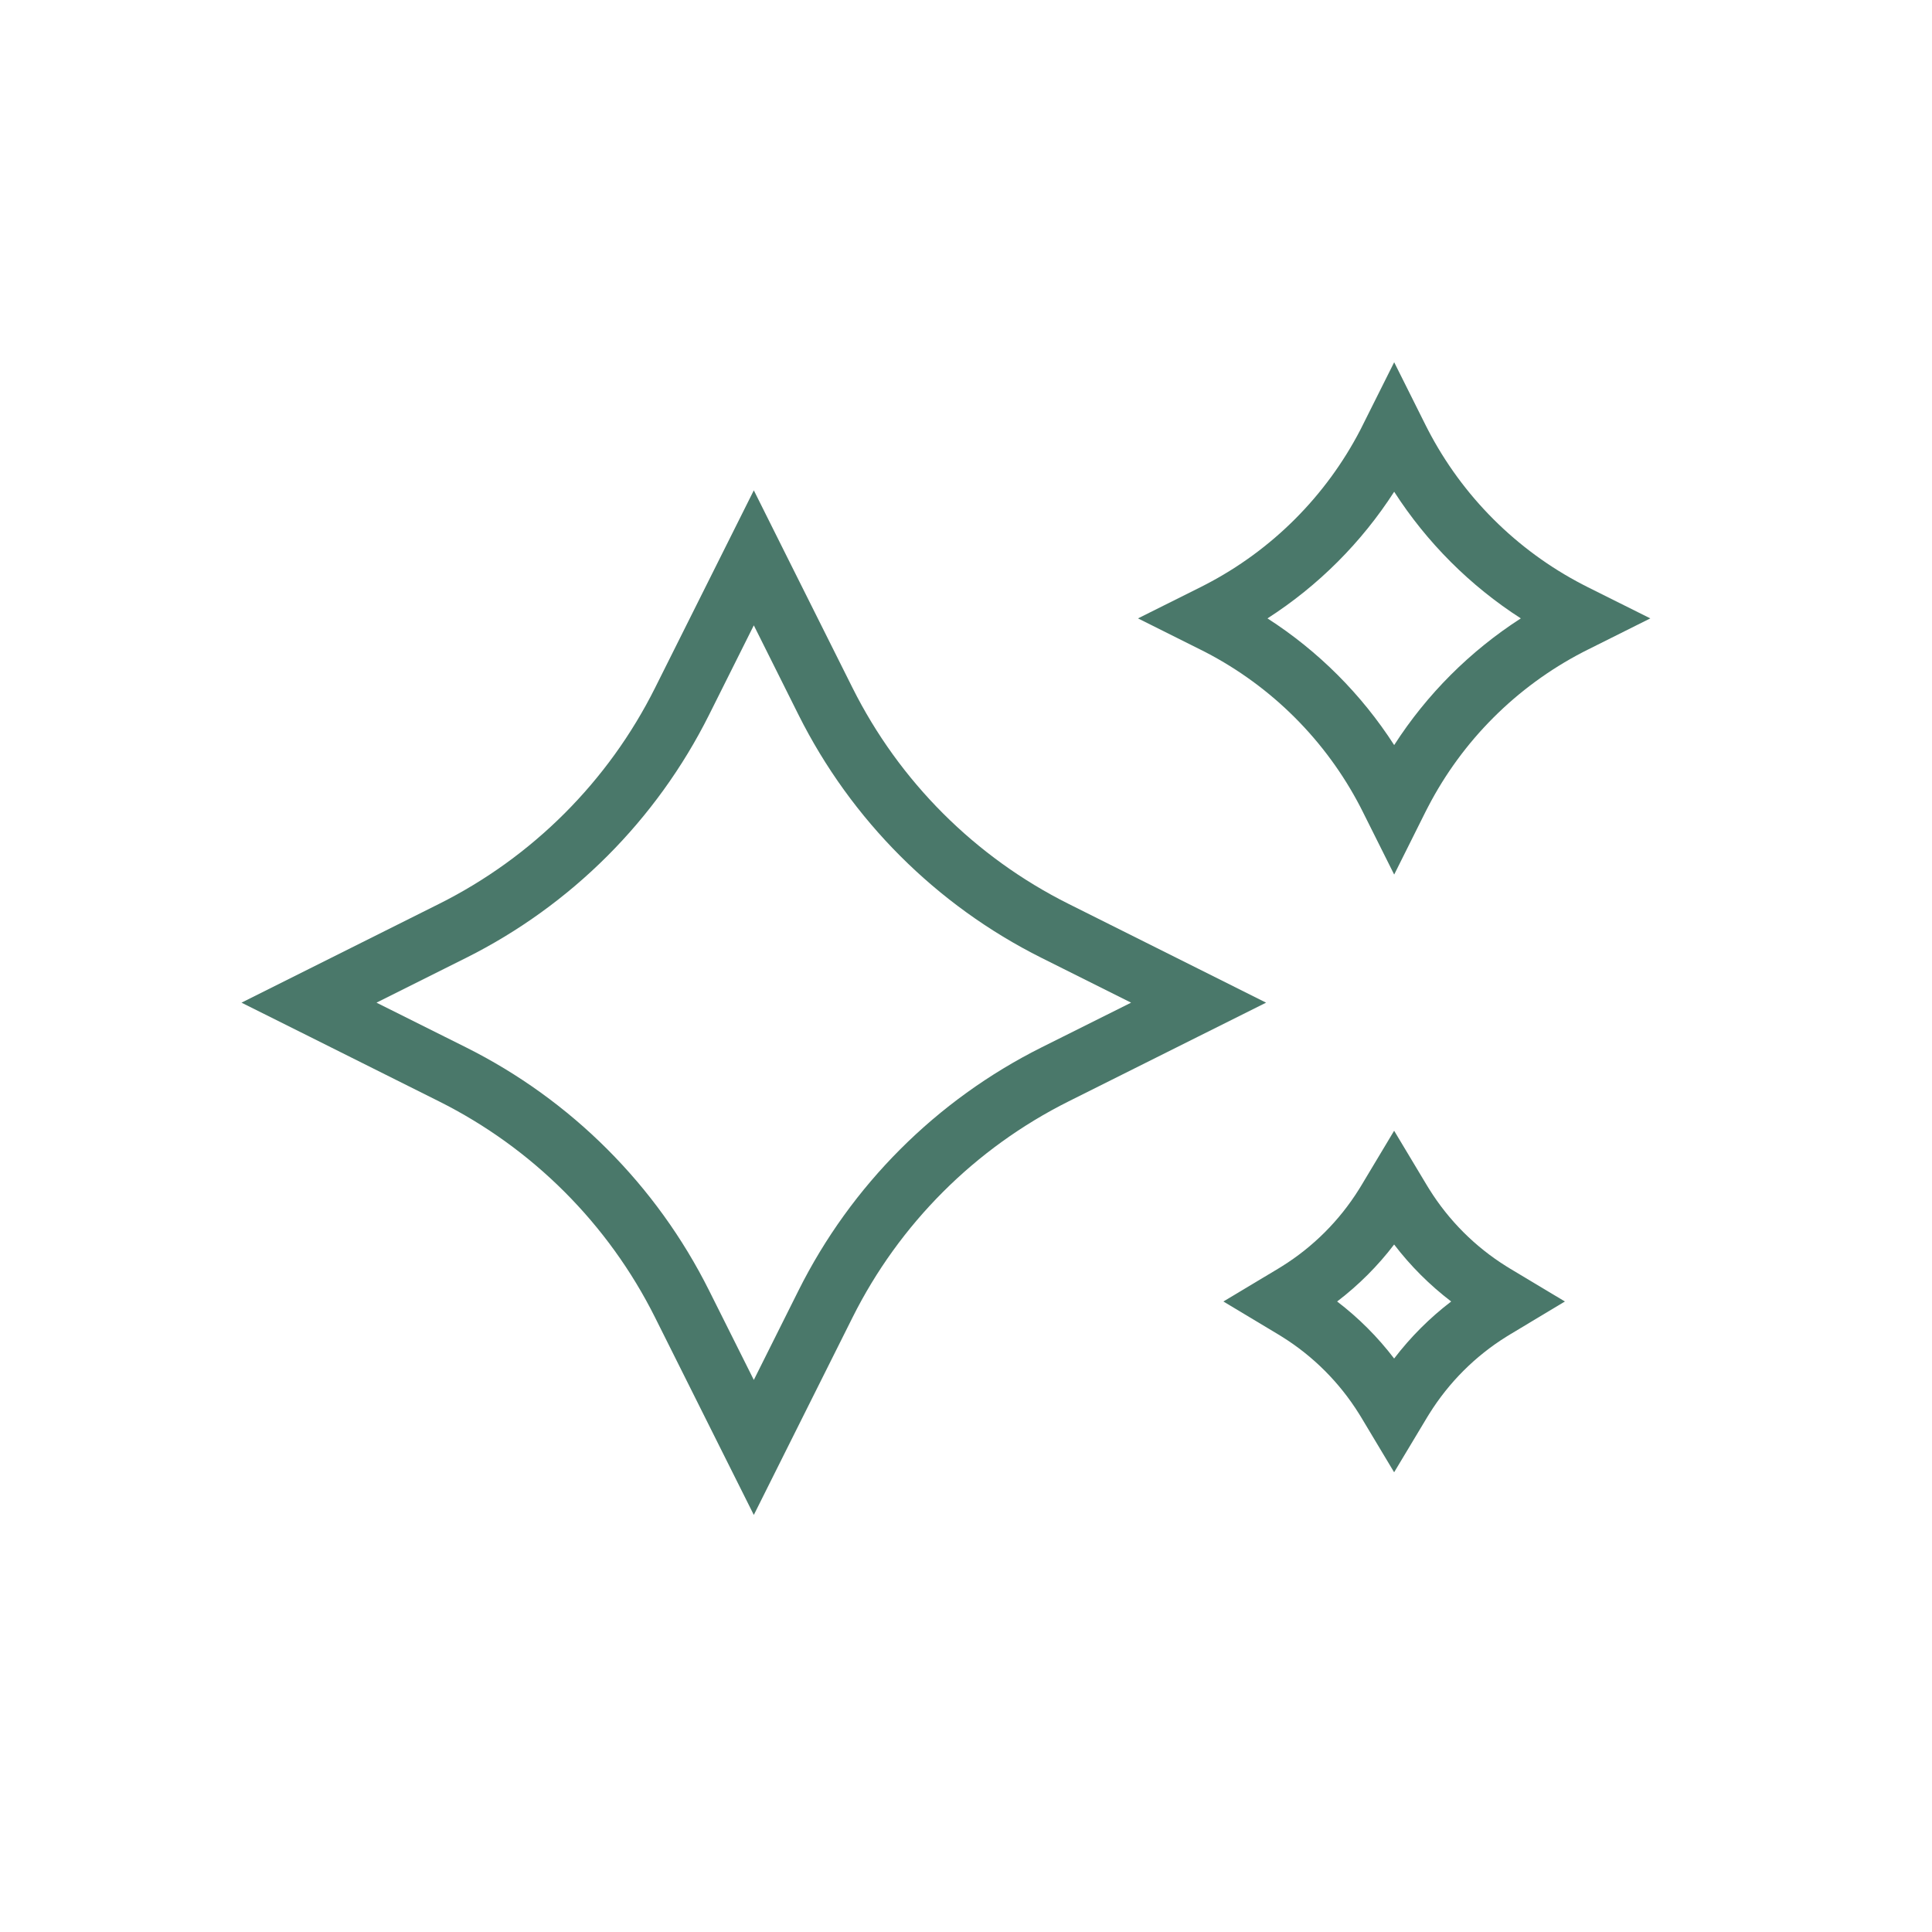<svg width="40" height="40" viewBox="0 0 40 40" fill="none" xmlns="http://www.w3.org/2000/svg">
<path fill-rule="evenodd" clip-rule="evenodd" d="M28.865 7.5L28.215 8.799C28.199 8.832 28.182 8.864 28.166 8.897C27.453 10.271 26.333 11.392 24.958 12.104C24.926 12.121 24.893 12.137 24.861 12.154L23.561 12.803L24.861 13.453C24.893 13.469 24.926 13.486 24.958 13.502C26.333 14.215 27.453 15.335 28.166 16.71C28.182 16.742 28.199 16.775 28.215 16.807L28.865 18.107L29.514 16.807C29.531 16.775 29.547 16.742 29.564 16.71C30.276 15.335 31.397 14.215 32.771 13.502C32.804 13.486 32.836 13.469 32.868 13.453L34.168 12.803L32.868 12.154C32.836 12.137 32.804 12.121 32.771 12.104C31.397 11.392 30.276 10.271 29.564 8.897C29.547 8.864 29.531 8.832 29.514 8.799L28.865 7.5ZM28.865 10.181C28.188 11.232 27.294 12.127 26.242 12.803C27.294 13.48 28.188 14.374 28.865 15.426C29.541 14.374 30.436 13.48 31.487 12.803C30.436 12.127 29.541 11.232 28.865 10.181ZM6.398 20.06L5 20.759L6.398 21.457L9.09 22.803C11.025 23.771 12.594 25.34 13.562 27.276L14.908 29.968L15.607 31.365L16.305 29.968L17.651 27.276C18.619 25.34 20.188 23.771 22.124 22.803L24.816 21.457L26.213 20.759L24.816 20.06L22.124 18.714C20.188 17.746 18.619 16.177 17.651 14.242L16.305 11.55L15.607 10.152L14.908 11.55L13.562 14.242C12.594 16.177 11.025 17.746 9.09 18.714L6.398 20.06ZM7.795 20.759L9.649 21.685C11.826 22.774 13.591 24.539 14.68 26.717L15.607 28.57L16.533 26.717C17.622 24.539 19.387 22.774 21.564 21.685L23.418 20.759L21.564 19.832C19.387 18.743 17.622 16.978 16.533 14.801L15.607 12.947L14.68 14.801C13.591 16.978 11.826 18.743 9.649 19.832L7.795 20.759ZM26.467 27.629L25.329 26.946L26.467 26.264C26.492 26.248 26.518 26.233 26.543 26.217C27.188 25.814 27.732 25.27 28.135 24.625C28.151 24.6 28.166 24.574 28.182 24.549L28.864 23.411L29.547 24.549C29.562 24.574 29.578 24.6 29.594 24.625C29.997 25.27 30.541 25.814 31.186 26.217C31.199 26.225 31.211 26.233 31.224 26.24C31.237 26.248 31.249 26.256 31.262 26.264L32.4 26.946L31.262 27.629C31.237 27.644 31.211 27.66 31.186 27.676C30.541 28.078 29.997 28.623 29.594 29.268C29.578 29.293 29.562 29.319 29.547 29.344L28.864 30.482L28.182 29.344C28.166 29.319 28.151 29.293 28.135 29.268C27.732 28.623 27.188 28.078 26.543 27.676C26.518 27.66 26.492 27.644 26.467 27.629ZM28.864 28.127C28.526 27.683 28.128 27.285 27.684 26.946C28.128 26.607 28.526 26.21 28.864 25.766C29.203 26.21 29.601 26.607 30.045 26.946C29.601 27.285 29.203 27.683 28.864 28.127Z" fill="#4A786A"/>
</svg>
